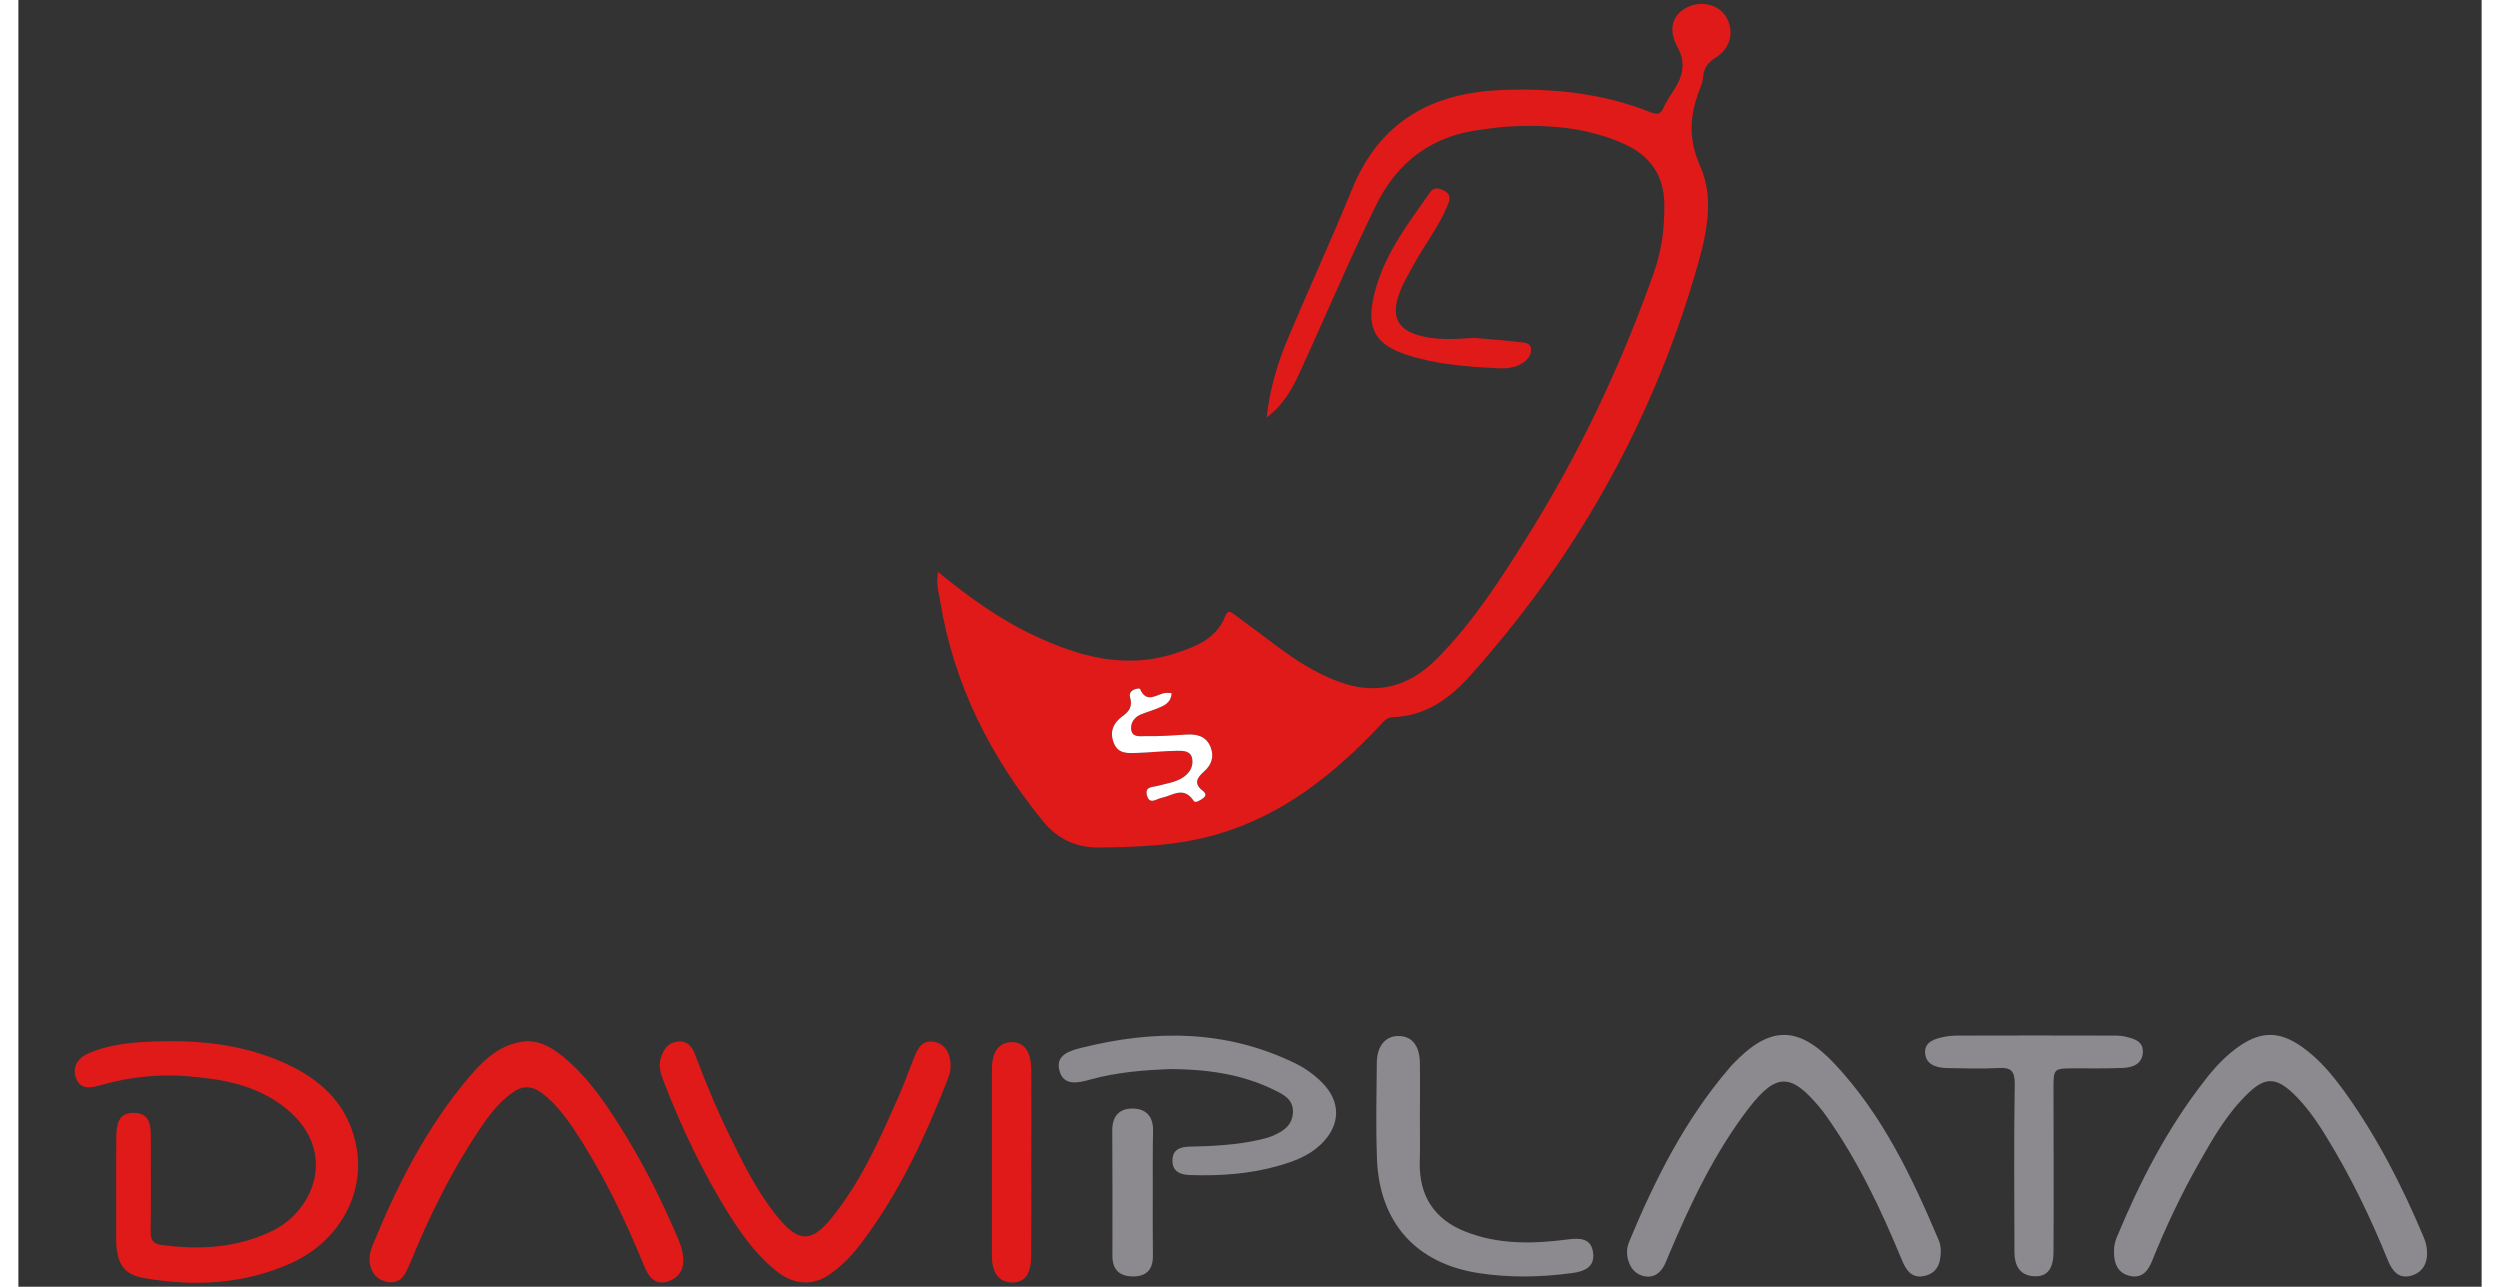 <?xml version="1.0" encoding="UTF-8"?>
<svg xmlns="http://www.w3.org/2000/svg" xmlns:xlink="http://www.w3.org/1999/xlink" width="68px" height="35px" viewBox="0 0 67 35" version="1.1">
  <rect x="0" y="0" width="67" height="35" fill="#333333" stroke="none"/>
  <g id="surface1">
    <path style=" stroke:none;fill-rule:nonzero;fill:rgb(87.843%,10.196%,9.804%);fill-opacity:1;" d="M 33.953 11.355 C 34.043 10.586 34.234 9.926 34.496 9.293 C 35.074 7.91 35.703 6.551 36.27 5.16 C 37.023 3.301 38.445 2.523 40.348 2.449 C 41.73 2.395 43.086 2.531 44.387 3.051 C 44.559 3.117 44.664 3.133 44.75 2.926 C 44.844 2.715 44.992 2.523 45.109 2.32 C 45.301 1.977 45.328 1.637 45.125 1.273 C 44.875 0.816 44.977 0.422 45.367 0.211 C 45.75 0 46.25 0.117 46.453 0.465 C 46.68 0.855 46.578 1.309 46.164 1.57 C 45.961 1.699 45.844 1.848 45.824 2.086 C 45.816 2.176 45.797 2.266 45.766 2.348 C 45.469 3.07 45.395 3.727 45.746 4.523 C 46.164 5.461 45.887 6.504 45.602 7.473 C 44.387 11.582 42.328 15.211 39.48 18.387 C 38.922 19.012 38.254 19.484 37.371 19.508 C 37.199 19.516 37.121 19.645 37.023 19.746 C 35.789 21.055 34.418 22.148 32.664 22.676 C 31.59 23 30.48 23.043 29.371 23.051 C 28.766 23.055 28.262 22.816 27.875 22.344 C 26.449 20.594 25.449 18.637 25.078 16.379 C 25.035 16.125 24.953 15.871 25.016 15.559 C 25.84 16.23 26.676 16.84 27.617 17.281 C 28.848 17.863 30.117 18.215 31.469 17.77 C 32.023 17.59 32.586 17.379 32.828 16.758 C 32.902 16.562 33 16.66 33.09 16.727 C 33.469 17 33.84 17.285 34.219 17.566 C 34.734 17.953 35.273 18.301 35.883 18.531 C 36.91 18.922 37.805 18.699 38.57 17.93 C 39.531 16.969 40.27 15.828 40.988 14.684 C 42.438 12.387 43.594 9.945 44.496 7.383 C 44.703 6.793 44.777 6.18 44.77 5.551 C 44.758 4.773 44.391 4.242 43.699 3.926 C 42.688 3.461 41.617 3.383 40.531 3.441 C 40.297 3.457 40.066 3.488 39.832 3.52 C 38.48 3.68 37.52 4.363 36.91 5.617 C 36.18 7.113 35.539 8.641 34.844 10.148 C 34.637 10.594 34.41 11.012 33.953 11.355 Z M 31.367 18.855 C 31.309 18.852 31.25 18.84 31.195 18.844 C 30.957 18.879 30.691 19.156 30.508 18.738 C 30.492 18.703 30.176 18.742 30.238 18.961 C 30.312 19.215 30.215 19.344 30.035 19.477 C 29.785 19.66 29.672 19.898 29.797 20.211 C 29.914 20.512 30.18 20.488 30.426 20.48 C 30.789 20.469 31.148 20.426 31.512 20.422 C 31.676 20.418 31.891 20.406 31.93 20.645 C 31.961 20.848 31.859 21.016 31.691 21.133 C 31.484 21.281 31.23 21.309 30.992 21.371 C 30.852 21.41 30.629 21.387 30.699 21.637 C 30.773 21.895 30.953 21.727 31.086 21.699 C 31.387 21.641 31.695 21.363 31.969 21.781 C 32.016 21.859 32.16 21.758 32.234 21.699 C 32.34 21.621 32.266 21.547 32.195 21.488 C 31.953 21.293 32.082 21.129 32.246 20.984 C 32.457 20.797 32.531 20.578 32.426 20.312 C 32.305 20.023 32.062 19.961 31.777 19.98 C 31.402 20 31.023 20.031 30.645 20.023 C 30.512 20.02 30.285 20.062 30.266 19.824 C 30.254 19.652 30.352 19.512 30.512 19.441 C 30.656 19.375 30.812 19.332 30.961 19.273 C 31.145 19.199 31.348 19.129 31.367 18.855 Z M 2.66 32.344 C 2.66 31.871 2.656 31.398 2.664 30.926 C 2.668 30.602 2.703 30.273 3.133 30.27 C 3.562 30.27 3.602 30.586 3.602 30.918 C 3.602 31.777 3.609 32.633 3.598 33.488 C 3.594 33.723 3.652 33.828 3.895 33.863 C 4.945 34.004 5.965 33.945 6.93 33.469 C 8.031 32.922 8.703 31.328 7.297 30.164 C 6.504 29.512 5.566 29.352 4.602 29.273 C 3.793 29.207 3 29.297 2.223 29.52 C 1.949 29.598 1.68 29.641 1.562 29.309 C 1.457 28.988 1.641 28.762 1.922 28.645 C 2.539 28.383 3.195 28.34 3.852 28.324 C 5.047 28.293 6.215 28.438 7.309 28.945 C 8.305 29.41 9.023 30.121 9.207 31.266 C 9.41 32.523 8.688 33.785 7.422 34.355 C 6.141 34.934 4.793 35 3.43 34.766 C 2.891 34.672 2.703 34.41 2.664 33.852 C 2.66 33.82 2.66 33.789 2.66 33.762 Z M 13.824 28.32 C 14.258 28.32 14.582 28.543 14.887 28.801 C 15.496 29.32 15.949 29.973 16.371 30.648 C 16.984 31.617 17.496 32.637 17.945 33.695 C 18.004 33.832 18.047 33.973 18.074 34.117 C 18.129 34.461 18.016 34.738 17.676 34.852 C 17.312 34.973 17.141 34.727 17.02 34.434 C 16.492 33.137 15.887 31.883 15.109 30.715 C 14.863 30.348 14.594 30 14.238 29.73 C 13.969 29.527 13.711 29.523 13.438 29.719 C 13.059 29.988 12.785 30.355 12.535 30.734 C 11.777 31.859 11.184 33.07 10.668 34.324 C 10.535 34.645 10.406 34.984 9.953 34.848 C 9.602 34.742 9.449 34.328 9.629 33.887 C 10.297 32.25 11.094 30.68 12.242 29.316 C 12.66 28.82 13.129 28.375 13.824 28.32 Z M 13.824 28.32 "></path>
    <path style=" stroke:none;fill-rule:nonzero;fill:rgb(54.902%,54.118%,55.686%);fill-opacity:1;" d="M 52.289 33.977 C 52.301 34.379 52.176 34.637 51.836 34.707 C 51.492 34.781 51.34 34.539 51.227 34.262 C 50.664 32.898 50.035 31.57 49.18 30.363 C 49.121 30.277 49.059 30.195 48.992 30.117 C 48.215 29.184 47.812 29.18 47.07 30.137 C 46.141 31.348 45.492 32.715 44.898 34.117 C 44.859 34.211 44.824 34.309 44.777 34.402 C 44.668 34.613 44.508 34.754 44.254 34.719 C 44.012 34.68 43.863 34.52 43.793 34.297 C 43.738 34.125 43.742 33.949 43.812 33.777 C 44.516 32.082 45.332 30.457 46.535 29.055 C 46.562 29.02 46.59 28.988 46.621 28.957 C 47.629 27.895 48.402 27.871 49.406 28.941 C 50.703 30.324 51.508 32.016 52.238 33.746 C 52.281 33.836 52.281 33.945 52.289 33.977 Z M 57.004 33.926 C 57.008 33.914 57.023 33.777 57.074 33.66 C 57.703 32.145 58.449 30.695 59.461 29.398 C 59.738 29.035 60.051 28.699 60.43 28.441 C 61.023 28.043 61.508 28.055 62.094 28.461 C 62.586 28.801 62.957 29.258 63.301 29.734 C 64.16 30.938 64.832 32.246 65.406 33.609 C 65.457 33.727 65.504 33.859 65.512 33.984 C 65.543 34.332 65.418 34.609 65.07 34.703 C 64.73 34.789 64.566 34.559 64.449 34.277 C 63.977 33.113 63.434 31.988 62.777 30.922 C 62.516 30.492 62.23 30.082 61.867 29.734 C 61.41 29.305 61.113 29.293 60.656 29.73 C 60.086 30.273 59.695 30.953 59.312 31.633 C 58.824 32.492 58.406 33.383 58.035 34.301 C 57.93 34.566 57.762 34.777 57.445 34.707 C 57.109 34.633 56.977 34.387 57.004 33.926 Z M 57.004 33.926 "></path>
    <path style=" stroke:none;fill-rule:nonzero;fill:rgb(87.843%,10.196%,9.804%);fill-opacity:1;" d="M 21.395 34.883 C 21.035 34.875 20.754 34.699 20.496 34.473 C 20.012 34.055 19.648 33.535 19.309 33 C 18.609 31.875 18.043 30.68 17.562 29.441 C 17.484 29.234 17.402 29.023 17.469 28.797 C 17.539 28.559 17.66 28.359 17.938 28.332 C 18.203 28.305 18.332 28.48 18.414 28.703 C 18.707 29.488 19.031 30.262 19.406 31.012 C 19.773 31.766 20.156 32.516 20.699 33.16 C 21.223 33.777 21.566 33.793 22.082 33.172 C 22.906 32.176 23.422 31 23.941 29.828 C 24.105 29.453 24.242 29.062 24.398 28.684 C 24.488 28.465 24.625 28.289 24.895 28.336 C 25.156 28.375 25.293 28.562 25.34 28.812 C 25.371 28.973 25.359 29.137 25.301 29.293 C 24.684 30.891 23.965 32.438 22.93 33.809 C 22.707 34.105 22.457 34.375 22.16 34.594 C 21.934 34.77 21.688 34.891 21.395 34.883 Z M 21.395 34.883 "></path>
    <path style=" stroke:none;fill-rule:nonzero;fill:rgb(54.902%,54.118%,55.686%);fill-opacity:1;" d="M 31.371 29.078 C 30.562 29.105 29.855 29.172 29.156 29.363 C 28.848 29.449 28.418 29.562 28.312 29.102 C 28.215 28.688 28.605 28.578 28.918 28.5 C 30.902 28.004 32.848 28.004 34.73 28.922 C 34.996 29.051 35.234 29.223 35.445 29.43 C 35.984 29.961 35.973 30.605 35.422 31.133 C 35.102 31.438 34.703 31.586 34.297 31.703 C 33.504 31.934 32.691 31.988 31.867 31.961 C 31.613 31.953 31.387 31.871 31.391 31.566 C 31.391 31.25 31.625 31.191 31.875 31.188 C 32.504 31.176 33.133 31.141 33.75 31.004 C 33.875 30.977 34.004 30.941 34.125 30.891 C 34.402 30.77 34.648 30.617 34.668 30.262 C 34.684 29.91 34.422 29.777 34.176 29.656 C 33.262 29.199 32.277 29.086 31.371 29.078 Z M 38.121 30.383 C 38.121 30.797 38.129 31.207 38.117 31.621 C 38.102 32.535 38.516 33.168 39.359 33.5 C 40.258 33.855 41.188 33.836 42.121 33.715 C 42.457 33.672 42.777 33.664 42.832 34.07 C 42.887 34.469 42.586 34.586 42.25 34.629 C 41.406 34.742 40.566 34.758 39.723 34.629 C 38.02 34.367 37.016 33.258 36.953 31.512 C 36.922 30.645 36.941 29.77 36.949 28.898 C 36.957 28.441 37.191 28.172 37.551 28.18 C 37.906 28.184 38.117 28.445 38.121 28.922 C 38.129 29.406 38.121 29.895 38.121 30.383 Z M 55.359 31.746 C 55.359 32.516 55.363 33.285 55.355 34.051 C 55.355 34.512 55.184 34.73 54.836 34.715 C 54.426 34.695 54.293 34.41 54.293 34.051 C 54.289 32.527 54.277 31.008 54.301 29.484 C 54.305 29.129 54.195 29.027 53.855 29.051 C 53.391 29.074 52.922 29.059 52.453 29.051 C 52.176 29.043 51.887 28.965 51.863 28.645 C 51.84 28.336 52.129 28.254 52.379 28.203 C 52.52 28.172 52.668 28.168 52.812 28.168 C 54.172 28.164 55.531 28.164 56.891 28.168 C 57.02 28.168 57.156 28.164 57.281 28.191 C 57.523 28.246 57.809 28.305 57.785 28.637 C 57.762 28.938 57.512 29.039 57.246 29.047 C 56.809 29.066 56.367 29.059 55.93 29.059 C 55.355 29.059 55.355 29.059 55.355 29.621 C 55.359 30.332 55.359 31.039 55.359 31.746 Z M 55.359 31.746 "></path>
    <path style=" stroke:none;fill-rule:nonzero;fill:rgb(87.843%,10.196%,9.804%);fill-opacity:1;" d="M 27.551 31.664 C 27.551 32.504 27.555 33.344 27.547 34.184 C 27.543 34.664 27.363 34.895 27.016 34.883 C 26.672 34.871 26.48 34.625 26.48 34.164 C 26.48 32.469 26.48 30.77 26.48 29.074 C 26.48 28.609 26.672 28.355 27.004 28.348 C 27.352 28.336 27.547 28.598 27.551 29.098 C 27.555 29.953 27.551 30.809 27.551 31.664 Z M 39.609 9.191 C 40.031 9.23 40.449 9.258 40.871 9.309 C 40.973 9.324 41.125 9.324 41.141 9.484 C 41.156 9.629 41.086 9.742 40.977 9.828 C 40.758 10.012 40.48 10.027 40.227 10.016 C 39.395 9.973 38.566 9.914 37.766 9.652 C 36.938 9.383 36.672 8.961 36.855 8.113 C 37.09 7.004 37.77 6.121 38.406 5.223 C 38.516 5.07 38.664 5.121 38.801 5.199 C 38.961 5.289 38.945 5.414 38.879 5.574 C 38.641 6.164 38.242 6.664 37.941 7.219 C 37.781 7.516 37.602 7.801 37.512 8.133 C 37.379 8.621 37.531 8.934 38.004 9.094 C 38.527 9.27 39.07 9.223 39.609 9.191 Z M 39.609 9.191 "></path>
    <path style=" stroke:none;fill-rule:nonzero;fill:rgb(54.902%,54.118%,55.686%);fill-opacity:1;" d="M 30.855 32.469 C 30.855 33.031 30.852 33.594 30.859 34.152 C 30.863 34.516 30.699 34.711 30.34 34.719 C 29.973 34.723 29.758 34.559 29.758 34.164 C 29.758 33.027 29.762 31.891 29.754 30.75 C 29.75 30.367 29.941 30.152 30.301 30.152 C 30.656 30.152 30.867 30.352 30.863 30.742 C 30.852 31.316 30.855 31.891 30.855 32.469 Z M 30.855 32.469 "></path>
    <path style=" stroke:none;fill-rule:nonzero;fill:rgb(100%,100%,100%);fill-opacity:1;" d="M 31.367 18.855 C 31.352 19.129 31.148 19.199 30.961 19.277 C 30.812 19.336 30.656 19.379 30.512 19.441 C 30.352 19.516 30.254 19.656 30.266 19.828 C 30.285 20.066 30.512 20.023 30.645 20.023 C 31.023 20.031 31.402 20.004 31.777 19.98 C 32.062 19.965 32.305 20.023 32.426 20.316 C 32.531 20.578 32.457 20.801 32.246 20.988 C 32.082 21.133 31.953 21.297 32.195 21.492 C 32.266 21.547 32.34 21.621 32.234 21.703 C 32.16 21.758 32.016 21.859 31.969 21.785 C 31.695 21.367 31.387 21.645 31.086 21.703 C 30.953 21.73 30.773 21.895 30.699 21.641 C 30.629 21.387 30.852 21.414 30.992 21.375 C 31.23 21.309 31.484 21.281 31.691 21.137 C 31.859 21.02 31.961 20.852 31.93 20.645 C 31.891 20.41 31.676 20.422 31.512 20.422 C 31.148 20.426 30.789 20.469 30.426 20.48 C 30.18 20.488 29.914 20.512 29.797 20.211 C 29.672 19.902 29.785 19.66 30.035 19.48 C 30.215 19.348 30.312 19.215 30.238 18.965 C 30.176 18.746 30.492 18.707 30.508 18.738 C 30.691 19.156 30.961 18.879 31.195 18.848 C 31.25 18.84 31.305 18.852 31.367 18.855 Z M 31.367 18.855 "></path>
  </g>
</svg>

